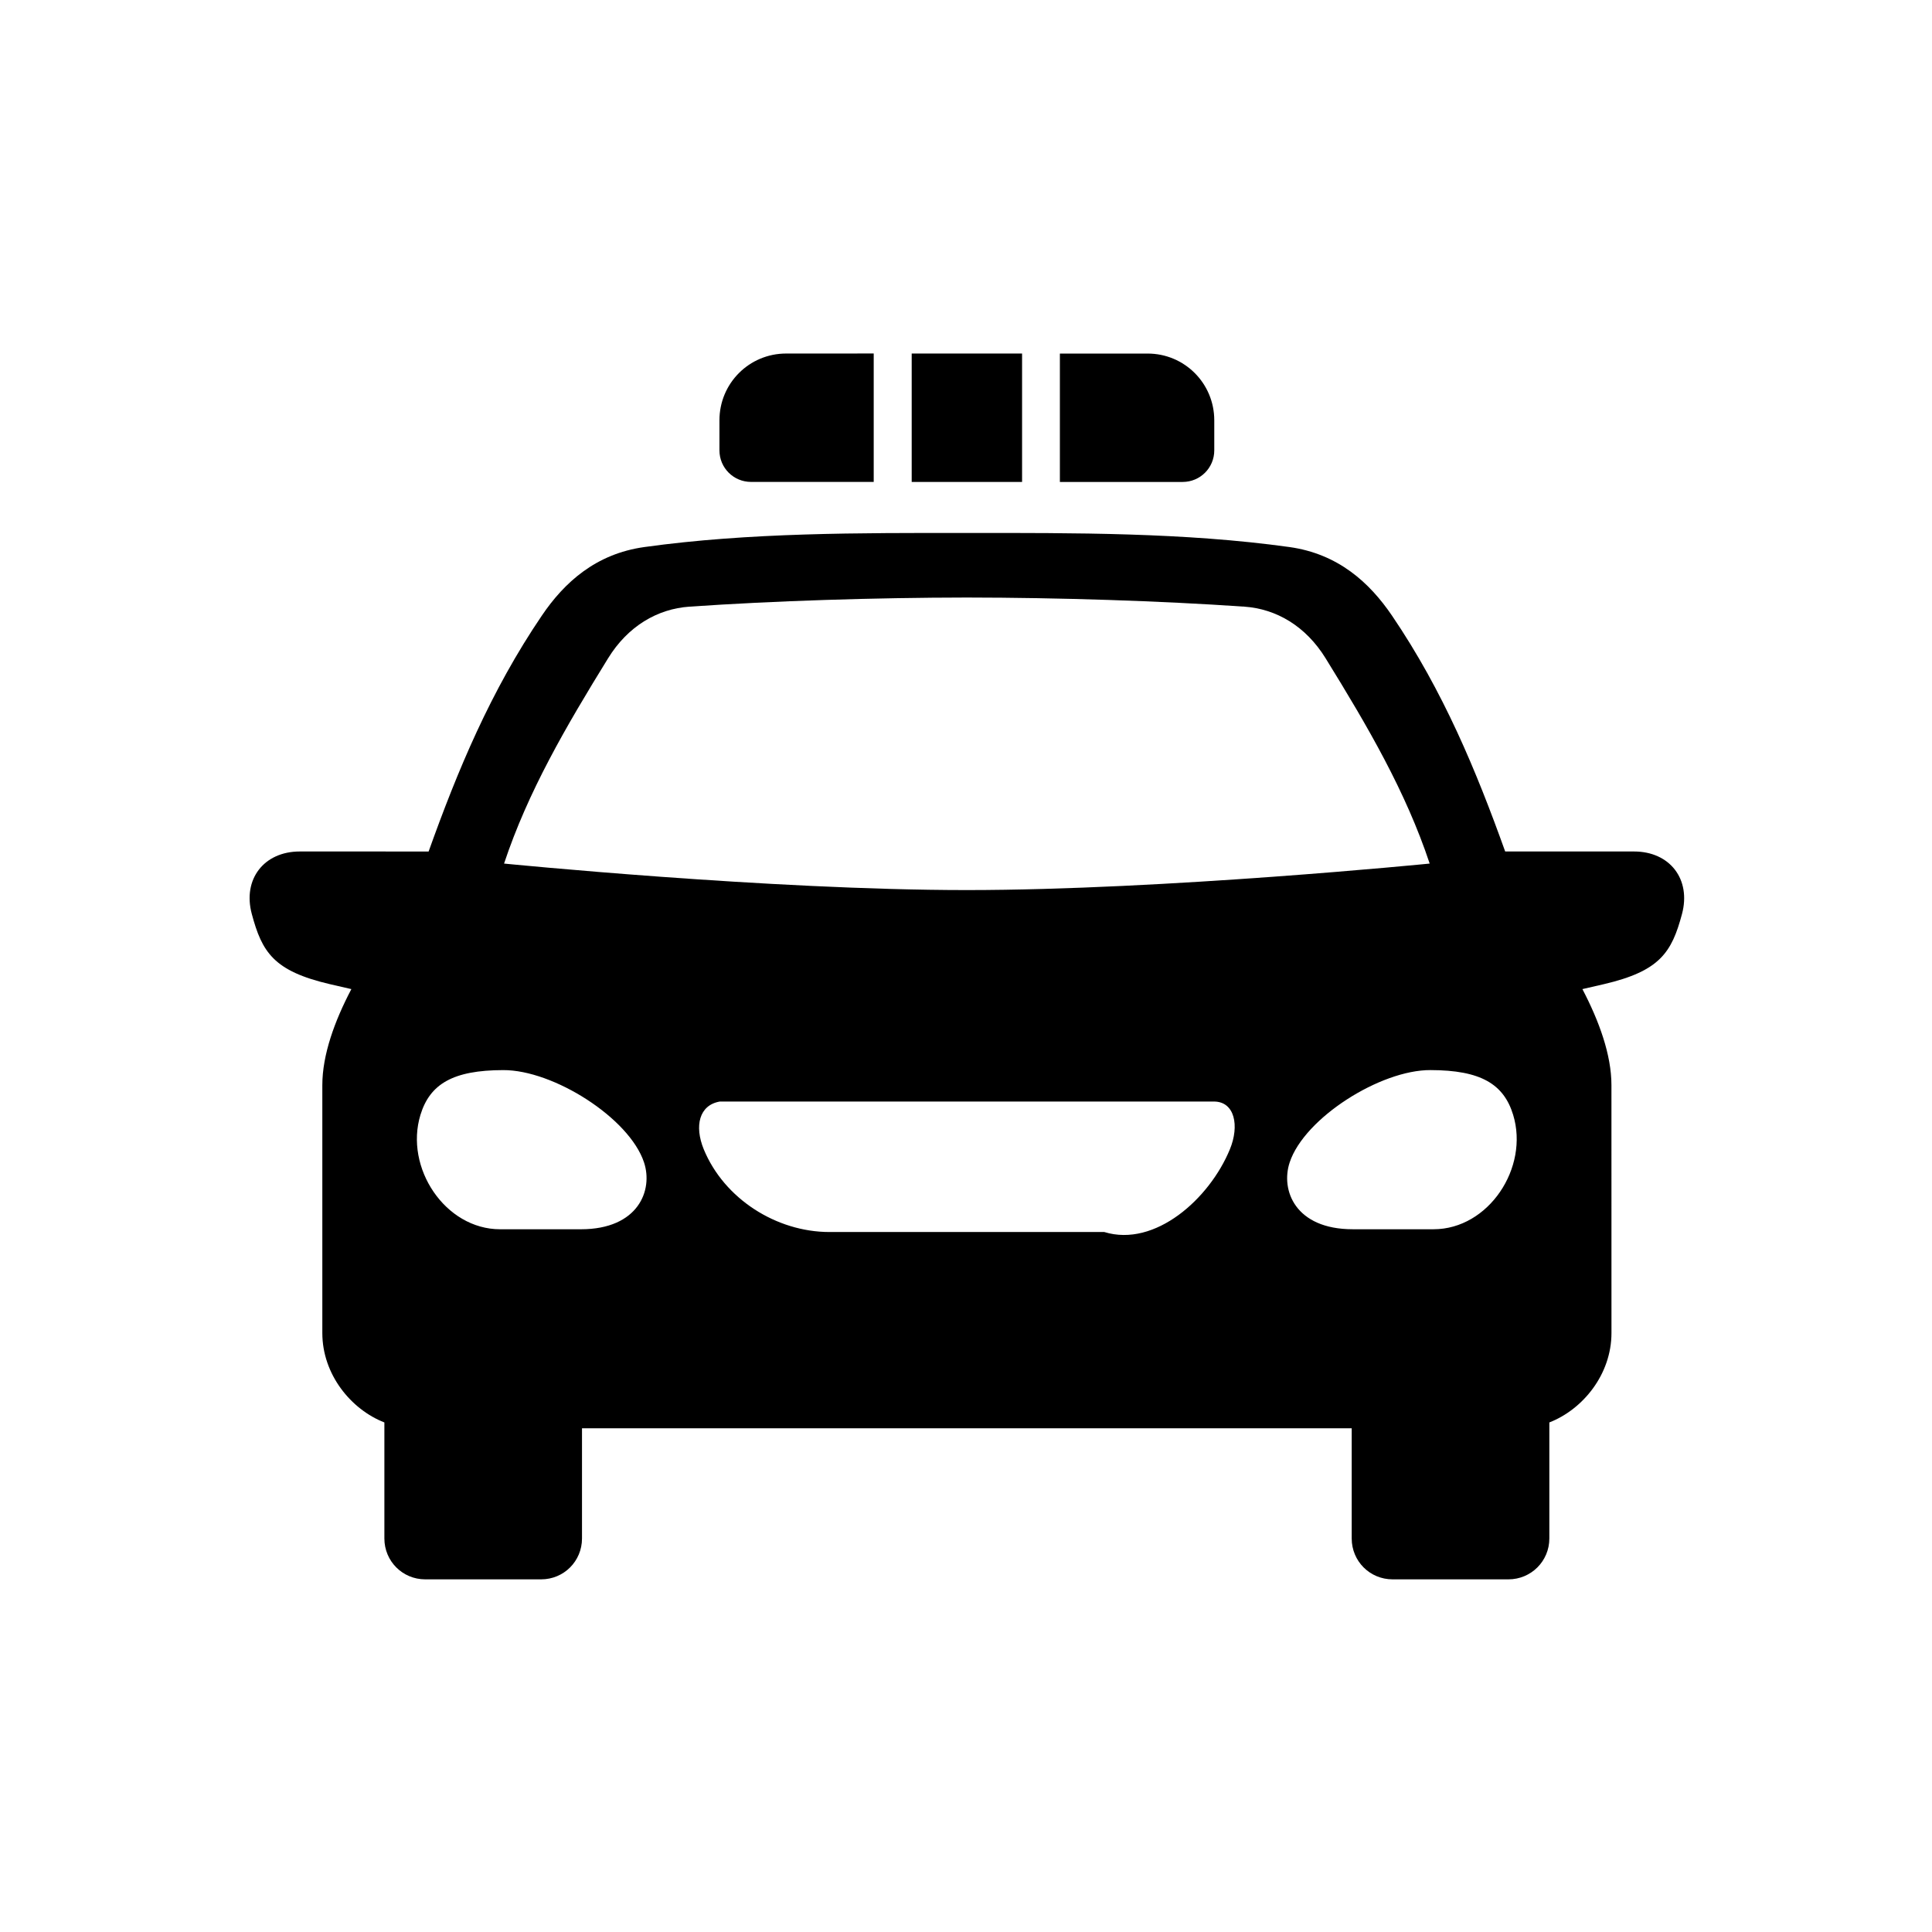 <?xml version="1.0" encoding="UTF-8"?>
<!-- Uploaded to: SVG Find, www.svgrepo.com, Generator: SVG Find Mixer Tools -->
<svg fill="#000000" width="800px" height="800px" version="1.1" viewBox="144 144 512 512" xmlns="http://www.w3.org/2000/svg">
 <g fill-rule="evenodd">
  <path d="m334.76 435.92h130.95c5.531 0 6.789 6.438 4.223 12.652-5.391 13.129-19.855 26.062-33.289 21.926h-72.816c-14.086 0-27.93-8.805-33.328-21.926-2.539-6.215-1.191-11.719 4.258-12.652zm188.34-8.336c13.273 0.023 19.398 3.672 21.898 11.855 4.289 14.027-6.527 30.324-21.082 30.324h-21.43c-15.254 0-19.156-10.379-16.703-17.727 3.906-11.773 24.059-24.516 37.316-24.453zm-208.43 24.457c2.453 7.352-1.484 17.727-16.73 17.727h-21.406c-14.551 0-25.391-16.301-21.109-30.324 2.512-8.184 8.637-11.832 21.926-11.855 13.266-0.066 33.41 12.676 37.32 24.453zm85.547-149.69c24.559 0.027 51.082 0.875 73.539 2.418 8.488 0.586 16.289 5.168 21.539 13.676 11.262 18.227 21.254 35.371 27.586 54.41 0 0-70.375 7.023-122.67 7.023-52.246 0-122.63-7.023-122.63-7.023 6.332-19.039 16.328-36.18 27.574-54.41 5.227-8.48 13.031-13.082 21.551-13.676 22.453-1.547 48.992-2.387 73.508-2.418zm0-17.113c-28.492 0-57.586-0.141-85.453 3.734-12.891 1.801-21.227 9.387-27.172 18.172-13.586 20-22.363 41.141-30.004 62.512l-34.148-0.004c-9.5 0-15.188 7.371-12.711 16.559 2.711 10.145 5.801 15.125 20.695 18.602l5.691 1.309c-4.457 8.48-7.695 17.426-7.695 25.453v65.68c0 10.996 7.602 20.266 16.445 23.707v30.754c0 6.008 4.812 10.828 10.816 10.828h30.727c6.012 0 10.828-4.812 10.828-10.828v-29.211h203.98v29.211c0 6.008 4.809 10.828 10.828 10.828h30.699c6 0 10.848-4.812 10.848-10.828v-30.754c8.855-3.441 16.465-12.711 16.465-23.707l-0.008-65.68c0-8.027-3.258-16.973-7.695-25.453l5.688-1.309c14.902-3.477 17.996-8.457 20.707-18.602 2.453-9.191-3.215-16.559-12.711-16.559h-34.148c-7.664-21.371-16.414-42.512-30-62.512-5.969-8.777-14.281-16.363-27.199-18.172-27.852-3.871-56.953-3.731-85.469-3.731z"/>
  <path d="m352.34 237.69c-9.801 0-17.68 7.902-17.68 17.695v7.961c0 4.637 3.734 8.367 8.375 8.367h32.508v-34.031l-23.203 0.004z"/>
  <path d="m385.61 237.69h29.25v34.031h-29.25z"/>
  <path d="m424.88 237.69v34.031h32.539c4.637 0 8.375-3.734 8.375-8.367v-7.961c0-9.789-7.871-17.695-17.668-17.695h-23.246z"/>
 </g>
</svg>
